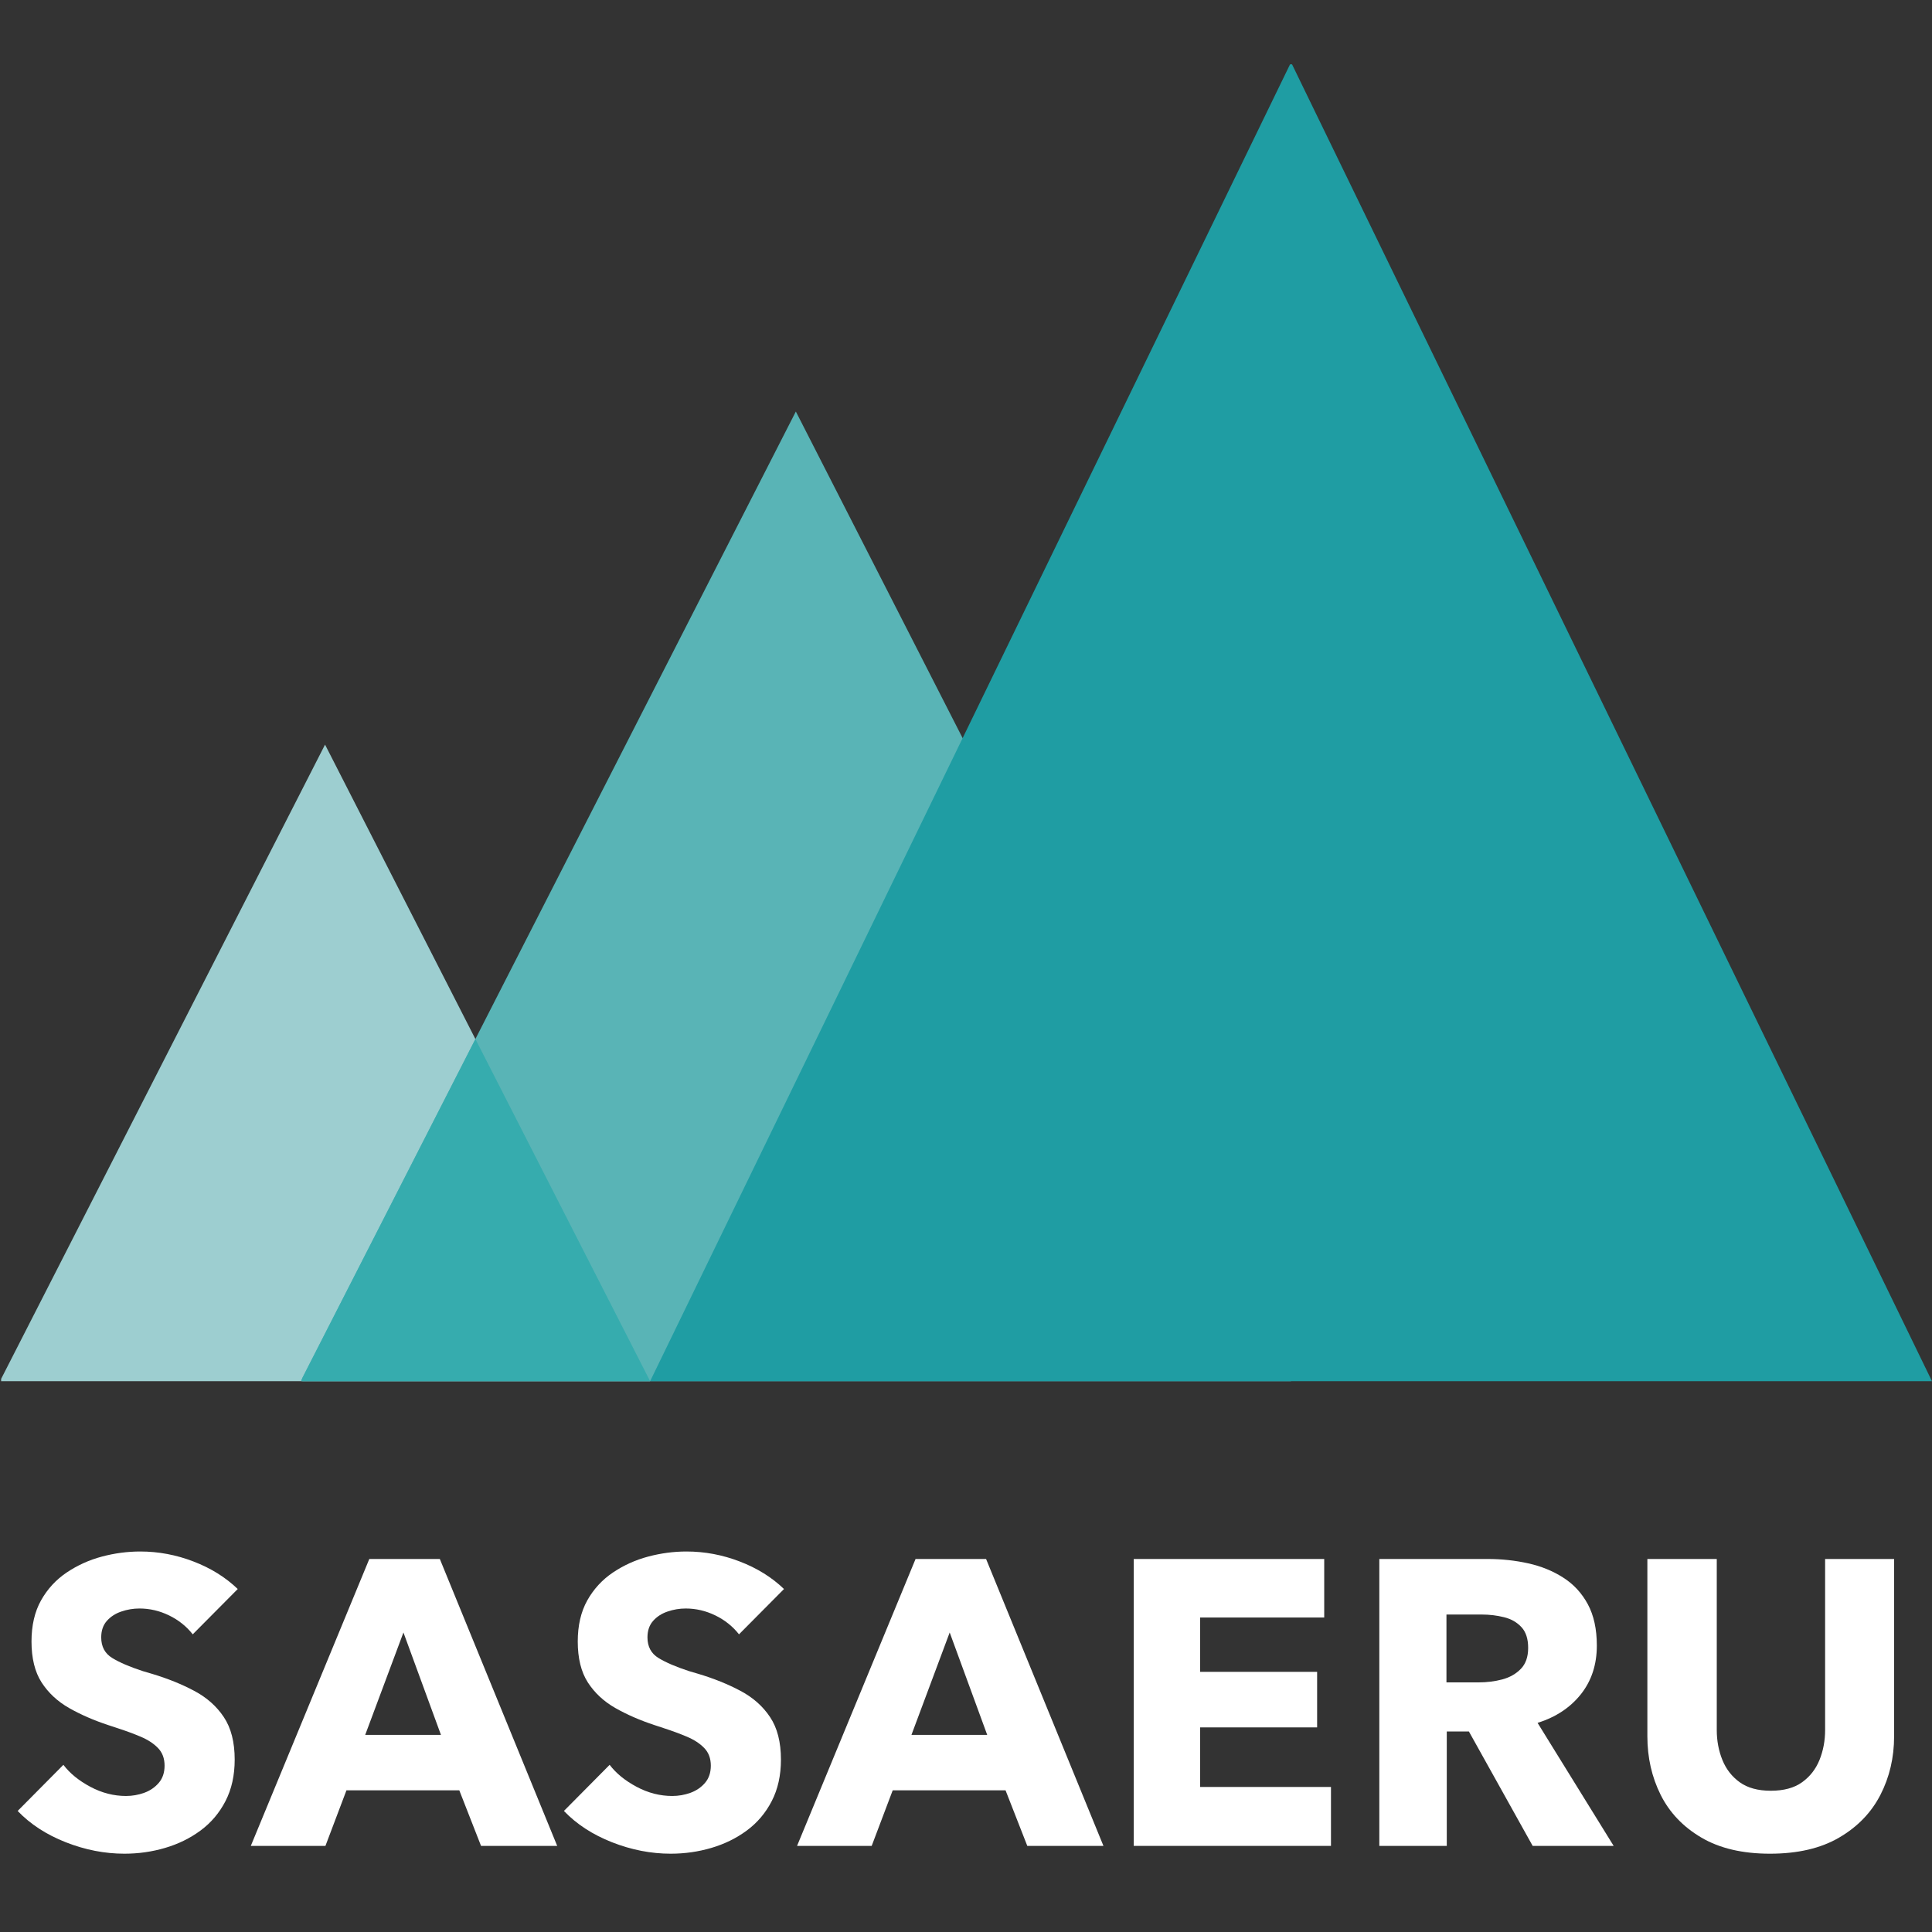 <svg xmlns="http://www.w3.org/2000/svg" xmlns:xlink="http://www.w3.org/1999/xlink" width="500" zoomAndPan="magnify" viewBox="0 0 375 375" height="500" preserveAspectRatio="xMidYMid meet" version="1.0"><rect x="0" y="0" width="375" height="375" fill="#333333" stroke="none"/><defs><g/><clipPath id="2a1c01c57f"><path d="M 0 144.527 L 126.188 144.527 L 126.188 268.086 L 0 268.086 Z M 0 144.527 " clip-rule="nonzero"/></clipPath><clipPath id="08f7611bfd"><path d="M 63.09 144.527 L -0.008 268.086 L 126.188 268.086 Z M 63.09 144.527 " clip-rule="nonzero"/></clipPath><clipPath id="a855785458"><path d="M 58 79.875 L 250.586 79.875 L 250.586 268.09 L 58 268.09 Z M 58 79.875 " clip-rule="nonzero"/></clipPath><clipPath id="64a1bff377"><path d="M 154.473 79.875 L 58.355 268.09 L 250.586 268.09 Z M 154.473 79.875 " clip-rule="nonzero"/></clipPath><clipPath id="c0c2b75415"><path d="M 126.188 12 L 374.996 12 L 374.996 268.09 L 126.188 268.09 Z M 126.188 12 " clip-rule="nonzero"/></clipPath><clipPath id="e6bf03d78d"><path d="M 250.59 12.09 L 126.188 268.09 L 374.996 268.09 Z M 250.59 12.09 " clip-rule="nonzero"/></clipPath><clipPath id="6ccee3c00b"><path d="M 58.227 201.68 L 126.191 201.68 L 126.191 268.09 L 58.227 268.09 Z M 58.227 201.68 " clip-rule="nonzero"/></clipPath><clipPath id="a2d1a171be"><path d="M 92.277 201.68 L 58.363 268.09 L 126.191 268.09 Z M 92.277 201.68 " clip-rule="nonzero"/></clipPath></defs><g clip-path="url(#2a1c01c57f)"><g clip-path="url(#08f7611bfd)"><path fill="#9dced0" d="M 126.188 268.086 L 0.219 268.086 L 0.219 144.527 L 126.188 144.527 Z M 126.188 268.086 " fill-opacity="1" fill-rule="nonzero"/></g></g><g clip-path="url(#a855785458)"><g clip-path="url(#64a1bff377)"><path fill="#59b4b6" d="M 250.586 268.09 L 58.695 268.09 L 58.695 79.875 L 250.586 79.875 Z M 250.586 268.09 " fill-opacity="1" fill-rule="nonzero"/></g></g><g clip-path="url(#c0c2b75415)"><g clip-path="url(#e6bf03d78d)"><path fill="#1f9da3" d="M 374.996 268.09 L 126.188 268.09 L 126.188 12.477 L 374.996 12.477 Z M 374.996 268.09 " fill-opacity="1" fill-rule="nonzero"/></g></g><g clip-path="url(#6ccee3c00b)"><g clip-path="url(#a2d1a171be)"><path fill="#36acae" d="M 126.191 268.09 L 58.484 268.09 L 58.484 201.68 L 126.191 201.68 Z M 126.191 268.09 " fill-opacity="1" fill-rule="nonzero"/></g></g><g fill="#ffffff" fill-opacity="1"><g transform="translate(2.037, 357.114)"><g><path d="M 22.125 2.688 C 18.289 2.688 14.492 1.945 10.734 0.469 C 6.973 -1.008 3.859 -3.035 1.391 -5.609 L 10.266 -14.562 C 11.523 -12.906 13.27 -11.484 15.5 -10.297 C 17.727 -9.109 20.035 -8.516 22.422 -8.516 C 23.629 -8.516 24.801 -8.719 25.938 -9.125 C 27.082 -9.539 28.031 -10.188 28.781 -11.062 C 29.531 -11.938 29.906 -13.051 29.906 -14.406 C 29.906 -15.812 29.477 -16.953 28.625 -17.828 C 27.781 -18.703 26.664 -19.43 25.281 -20.016 C 23.906 -20.598 22.395 -21.156 20.75 -21.688 L 19 -22.266 C 16.188 -23.191 13.648 -24.297 11.391 -25.578 C 9.129 -26.867 7.344 -28.531 6.031 -30.562 C 4.727 -32.602 4.078 -35.25 4.078 -38.5 C 4.078 -41.602 4.691 -44.258 5.922 -46.469 C 7.16 -48.676 8.82 -50.484 10.906 -51.891 C 13 -53.297 15.281 -54.328 17.75 -54.984 C 20.227 -55.641 22.707 -55.969 25.188 -55.969 C 28.727 -55.969 32.172 -55.32 35.516 -54.031 C 38.867 -52.75 41.734 -50.969 44.109 -48.688 L 35.375 -39.891 C 34.156 -41.441 32.625 -42.664 30.781 -43.562 C 28.938 -44.457 27.02 -44.906 25.031 -44.906 C 23.82 -44.906 22.645 -44.707 21.5 -44.312 C 20.363 -43.926 19.43 -43.32 18.703 -42.5 C 17.973 -41.676 17.609 -40.609 17.609 -39.297 C 17.609 -37.504 18.32 -36.172 19.75 -35.297 C 21.188 -34.422 23.164 -33.57 25.688 -32.75 L 27.438 -32.234 C 30.5 -31.316 33.238 -30.211 35.656 -28.922 C 38.082 -27.641 40 -25.941 41.406 -23.828 C 42.812 -21.723 43.516 -18.973 43.516 -15.578 C 43.516 -12.516 42.922 -9.832 41.734 -7.531 C 40.547 -5.227 38.93 -3.32 36.891 -1.812 C 34.859 -0.312 32.566 0.812 30.016 1.562 C 27.473 2.312 24.844 2.688 22.125 2.688 Z M 22.125 2.688 "/></g></g></g><g fill="#ffffff" fill-opacity="1"><g transform="translate(49.12, 357.114)"><g><path d="M 22.562 -54.516 L 36.25 -54.516 L 59.031 1.172 L 44.25 1.172 L 40.031 -9.609 L 18.125 -9.609 L 14.047 1.172 L -0.438 1.172 Z M 29.188 -40.25 L 21.766 -20.375 L 36.469 -20.375 Z M 29.188 -40.25 "/></g></g></g><g fill="#ffffff" fill-opacity="1"><g transform="translate(108.064, 357.114)"><g><path d="M 22.125 2.688 C 18.289 2.688 14.492 1.945 10.734 0.469 C 6.973 -1.008 3.859 -3.035 1.391 -5.609 L 10.266 -14.562 C 11.523 -12.906 13.27 -11.484 15.5 -10.297 C 17.727 -9.109 20.035 -8.516 22.422 -8.516 C 23.629 -8.516 24.801 -8.719 25.938 -9.125 C 27.082 -9.539 28.031 -10.188 28.781 -11.062 C 29.531 -11.938 29.906 -13.051 29.906 -14.406 C 29.906 -15.812 29.477 -16.953 28.625 -17.828 C 27.781 -18.703 26.664 -19.43 25.281 -20.016 C 23.906 -20.598 22.395 -21.156 20.75 -21.688 L 19 -22.266 C 16.188 -23.191 13.648 -24.297 11.391 -25.578 C 9.129 -26.867 7.344 -28.531 6.031 -30.562 C 4.727 -32.602 4.078 -35.25 4.078 -38.5 C 4.078 -41.602 4.691 -44.258 5.922 -46.469 C 7.16 -48.676 8.82 -50.484 10.906 -51.891 C 13 -53.297 15.281 -54.328 17.75 -54.984 C 20.227 -55.641 22.707 -55.969 25.188 -55.969 C 28.727 -55.969 32.172 -55.32 35.516 -54.031 C 38.867 -52.75 41.734 -50.969 44.109 -48.688 L 35.375 -39.891 C 34.156 -41.441 32.625 -42.664 30.781 -43.562 C 28.938 -44.457 27.02 -44.906 25.031 -44.906 C 23.82 -44.906 22.645 -44.707 21.5 -44.312 C 20.363 -43.926 19.43 -43.32 18.703 -42.5 C 17.973 -41.676 17.609 -40.609 17.609 -39.297 C 17.609 -37.504 18.32 -36.172 19.75 -35.297 C 21.188 -34.422 23.164 -33.57 25.688 -32.75 L 27.438 -32.234 C 30.5 -31.316 33.238 -30.211 35.656 -28.922 C 38.082 -27.641 40 -25.941 41.406 -23.828 C 42.812 -21.723 43.516 -18.973 43.516 -15.578 C 43.516 -12.516 42.922 -9.832 41.734 -7.531 C 40.547 -5.227 38.93 -3.32 36.891 -1.812 C 34.859 -0.312 32.566 0.812 30.016 1.562 C 27.473 2.312 24.844 2.688 22.125 2.688 Z M 22.125 2.688 "/></g></g></g><g fill="#ffffff" fill-opacity="1"><g transform="translate(155.147, 357.114)"><g><path d="M 22.562 -54.516 L 36.25 -54.516 L 59.031 1.172 L 44.25 1.172 L 40.031 -9.609 L 18.125 -9.609 L 14.047 1.172 L -0.438 1.172 Z M 29.188 -40.25 L 21.766 -20.375 L 36.469 -20.375 Z M 29.188 -40.25 "/></g></g></g><g fill="#ffffff" fill-opacity="1"><g transform="translate(214.091, 357.114)"><g><path d="M 44.25 1.172 L 5.969 1.172 L 5.969 -54.516 L 42.938 -54.516 L 42.938 -43.156 L 18.844 -43.156 L 18.844 -32.609 L 41.562 -32.609 L 41.562 -21.828 L 18.844 -21.828 L 18.844 -10.266 L 44.25 -10.266 Z M 44.25 1.172 "/></g></g></g><g fill="#ffffff" fill-opacity="1"><g transform="translate(261.756, 357.114)"><g><path d="M 36.688 -22.703 L 51.453 1.172 L 35.734 1.172 L 23.359 -21.031 L 19.062 -21.031 L 19.062 1.172 L 5.969 1.172 L 5.969 -54.516 L 27 -54.516 C 29.719 -54.516 32.336 -54.234 34.859 -53.672 C 37.379 -53.117 39.645 -52.195 41.656 -50.906 C 43.676 -49.625 45.27 -47.898 46.438 -45.734 C 47.602 -43.578 48.188 -40.898 48.188 -37.703 C 48.188 -34.016 47.156 -30.867 45.094 -28.266 C 43.031 -25.672 40.227 -23.816 36.688 -22.703 Z M 19 -43.734 L 19 -30.562 L 25.188 -30.562 C 26.832 -30.562 28.383 -30.754 29.844 -31.141 C 31.301 -31.535 32.5 -32.219 33.438 -33.188 C 34.383 -34.156 34.859 -35.516 34.859 -37.266 C 34.859 -39.016 34.422 -40.359 33.547 -41.297 C 32.672 -42.242 31.539 -42.883 30.156 -43.219 C 28.781 -43.562 27.344 -43.734 25.844 -43.734 Z M 19 -43.734 "/></g></g></g><g fill="#ffffff" fill-opacity="1"><g transform="translate(314.442, 357.114)"><g><path d="M 29.109 2.688 C 23.773 2.688 19.336 1.645 15.797 -0.438 C 12.254 -2.52 9.617 -5.285 7.891 -8.734 C 6.172 -12.18 5.312 -15.969 5.312 -20.094 L 5.312 -54.516 L 18.781 -54.516 L 18.781 -21.328 C 18.781 -19.242 19.145 -17.301 19.875 -15.5 C 20.602 -13.707 21.727 -12.266 23.25 -11.172 C 24.781 -10.078 26.785 -9.531 29.266 -9.531 C 31.785 -9.531 33.805 -10.078 35.328 -11.172 C 36.859 -12.266 37.988 -13.707 38.719 -15.5 C 39.445 -17.301 39.812 -19.242 39.812 -21.328 L 39.812 -54.516 L 53.203 -54.516 L 53.203 -20.094 C 53.203 -15.969 52.316 -12.18 50.547 -8.734 C 48.773 -5.285 46.102 -2.52 42.531 -0.438 C 38.969 1.645 34.492 2.688 29.109 2.688 Z M 29.109 2.688 "/></g></g></g></svg>